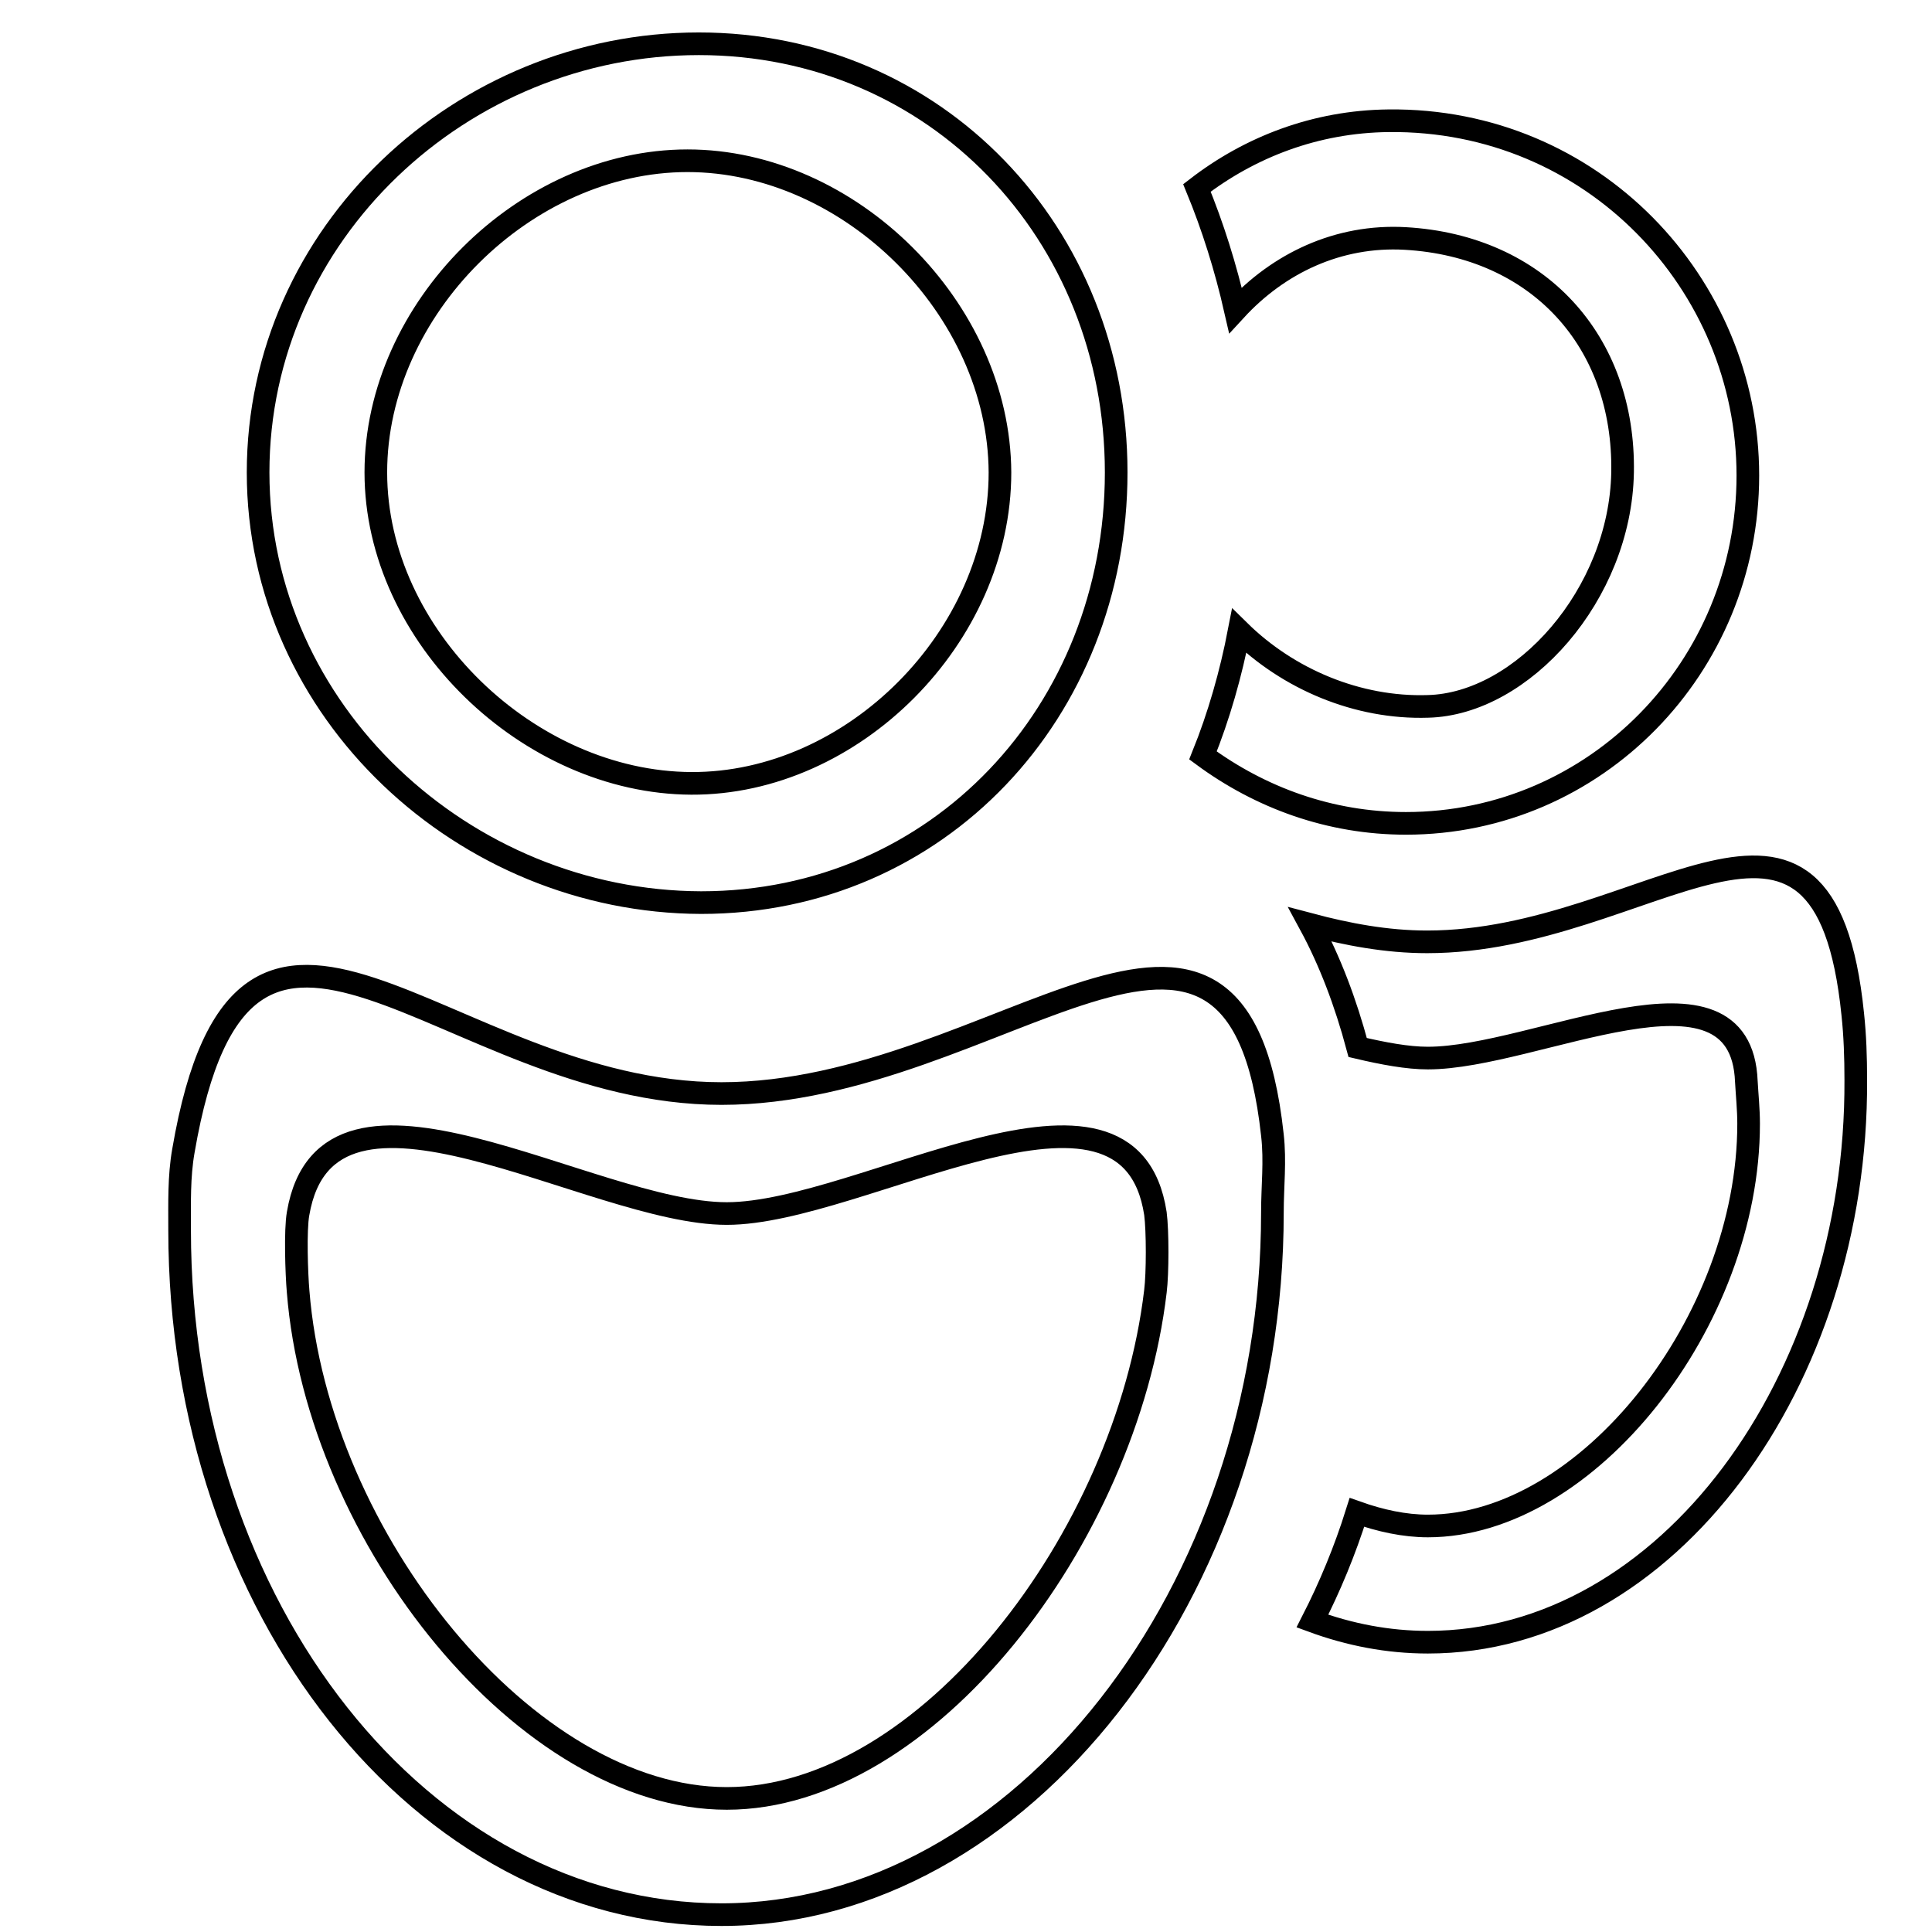 <?xml version="1.0" encoding="utf-8"?>
<!-- Svg Vector Icons : http://www.onlinewebfonts.com/icon -->
<!DOCTYPE svg PUBLIC "-//W3C//DTD SVG 1.1//EN" "http://www.w3.org/Graphics/SVG/1.1/DTD/svg11.dtd">
<svg version="1.1" xmlns="http://www.w3.org/2000/svg" xmlns:xlink="http://www.w3.org/1999/xlink" x="0px" y="0px" viewBox="0 0 256 256" enable-background="new 0 0 256 256" xml:space="preserve">
<g><g><path stroke-width="3" fill-opacity="0" stroke="#000000"  d="M10,2.3L10,2.3L10,2.3z"/><path stroke-width="3" fill-opacity="0" stroke="#000000"  d="M189.2,217.6c-5.3,0-10.4-1-15.3-2.8c2.3-4.5,4.3-9.3,5.9-14.4c3.1,1.1,6.3,1.8,9.4,1.8c21.1,0,42.5-27.1,42.5-53.3c0-1.9-0.2-3.8-0.3-5.6c-0.7-17.9-27.9-3.1-42.2-3.1c-2.7,0-5.9-0.6-9.3-1.4c-1.6-6-3.7-11.5-6.3-16.3c4.9,1.3,10.1,2.3,15.5,2.3c29.4,0,52.6-27.8,56.4,9.6c0.3,2.8,0.4,5.7,0.4,8.7C246.1,183,220.9,217.6,189.2,217.6L189.2,217.6z M186.3,109.1c-10.1,0-19.3-3.4-26.9-9c2.1-5.2,3.7-10.8,4.8-16.5c6.5,6.4,15.7,10.3,25,10c12.5-0.3,25.5-14.8,25.8-31c0.3-17.4-11.2-30-28.8-31c-8.9-0.5-16.8,3.3-22.5,9.5c-1.3-5.7-3-11.1-5.1-16.2c7-5.4,15.7-8.8,25.4-8.9c27-0.3,47.6,21.6,47.6,47S211.4,109.1,186.3,109.1L186.3,109.1z M168.6,150.4c0.4,3.5,0,6.7,0,10.3c0,50.1-33.3,93-73,93S23.8,213.1,23.8,163c0-3.6-0.1-7.1,0.5-10.5c8.1-47.2,34.5-7.6,71.3-7.6C132.3,144.9,163.9,107.1,168.6,150.4L168.6,150.4z M153.1,160.8c-3.5-22.9-38.9,0-56.8,0c-18,0-52.9-22.9-56.8,0c-0.4,2.2-0.2,8,0,10.3c2.6,32.8,30.4,67.2,56.8,67.2c26.4,0,52.9-34.4,56.8-67.2C153.4,168.7,153.4,163.1,153.1,160.8z M92.9,119.6c-31.4-0.1-58.7-25.3-58.7-57s27-56.8,58.4-56.8s55.3,25.1,55.3,56.8S124.3,119.6,92.9,119.6z M91.1,21.3c-21.5,0-41.3,19.6-41.3,41.3c0,21.7,20.3,41.1,41.8,41.2c21.4,0.1,40.9-19.4,40.9-41.2C132.4,40.9,112.6,21.3,91.1,21.3L91.1,21.3z"/></g></g>
</svg>